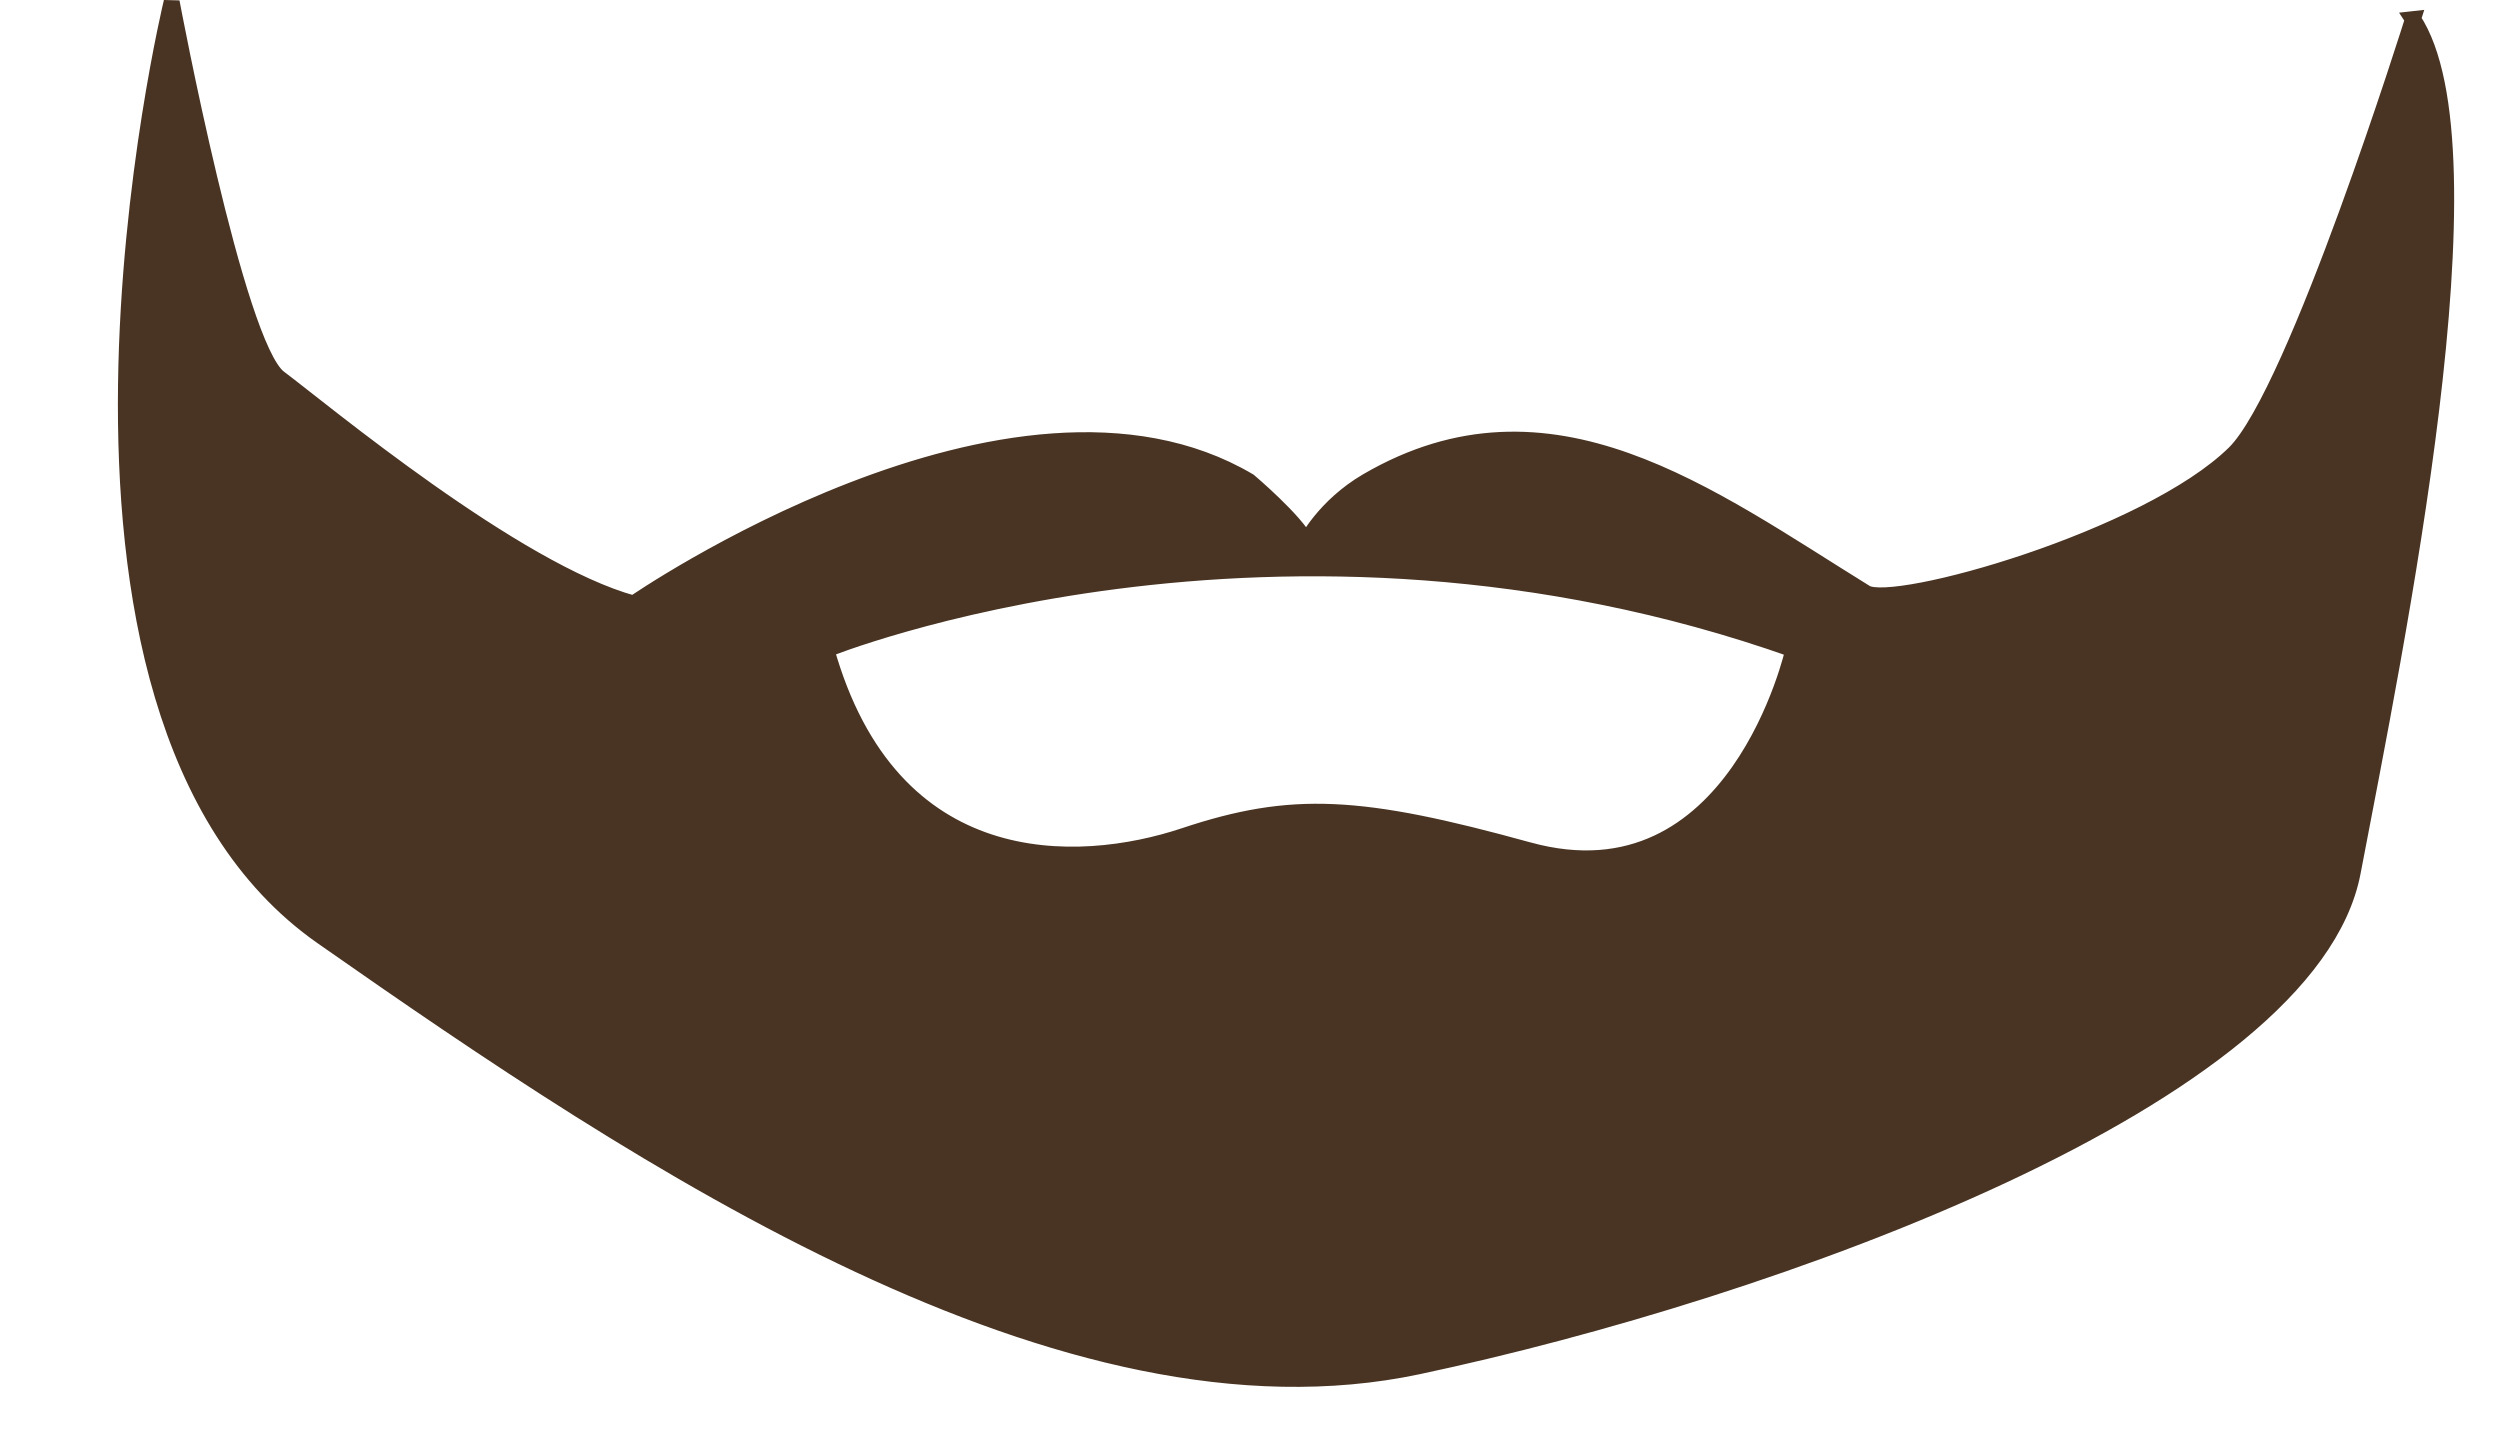 <?xml version="1.0" encoding="UTF-8" standalone="no"?><svg xmlns="http://www.w3.org/2000/svg" xmlns:xlink="http://www.w3.org/1999/xlink" fill="#493423" height="91" preserveAspectRatio="xMidYMid meet" version="1" viewBox="-7.4 -0.0 156.9 91.0" width="156.9" zoomAndPan="magnify"><g id="change1_1"><path d="m144.04 1.201s-7.327 23.424-11.199 27.238c-5.437 5.354-21.395 9.852-23.152 8.765-9.821-6.066-19.799-13.708-31.287-7.007-2.697 1.575-3.821 3.822-3.821 3.822-0.675-1.349-3.597-3.822-3.597-3.822-14.836-8.766-38.617 7.682-38.617 7.682-7.418-2.021-19.556-12.137-22.252-14.16-2.697-2.024-6.742-23.602-6.742-23.602s-10.788 44.505 9.439 58.666c20.23 14.16 46.528 31.692 68.78 26.973 22.254-4.721 55.969-16.858 58.666-31.019s9.18-45.444 3.78-53.536zm-55.521 52.151c-10.553-2.912-14.836-3.148-21.58-0.9-6.743 2.248-18.431 2.697-22.479-11.688 0 0 28.323-11.465 60.692 0 0 0-3.59 16.182-16.631 12.588z" fill="inherit"/></g><path d="m144.04 1.201s-7.327 23.424-11.199 27.238c-5.437 5.354-21.395 9.852-23.152 8.765-9.821-6.066-19.799-13.708-31.287-7.007-2.697 1.575-3.821 3.822-3.821 3.822-0.675-1.349-3.597-3.822-3.597-3.822-14.836-8.766-38.617 7.682-38.617 7.682-7.418-2.021-19.556-12.137-22.252-14.16-2.697-2.024-6.742-23.602-6.742-23.602s-10.788 44.505 9.439 58.666c20.23 14.16 46.528 31.692 68.78 26.973 22.254-4.721 55.969-16.858 58.666-31.019s9.18-45.444 3.78-53.536zm-55.521 52.151c-10.553-2.912-14.836-3.148-21.58-0.9-6.743 2.248-18.431 2.697-22.479-11.688 0 0 28.323-11.465 60.692 0 0 0-3.59 16.182-16.631 12.588z" fill="none" stroke="#493423"/></svg>